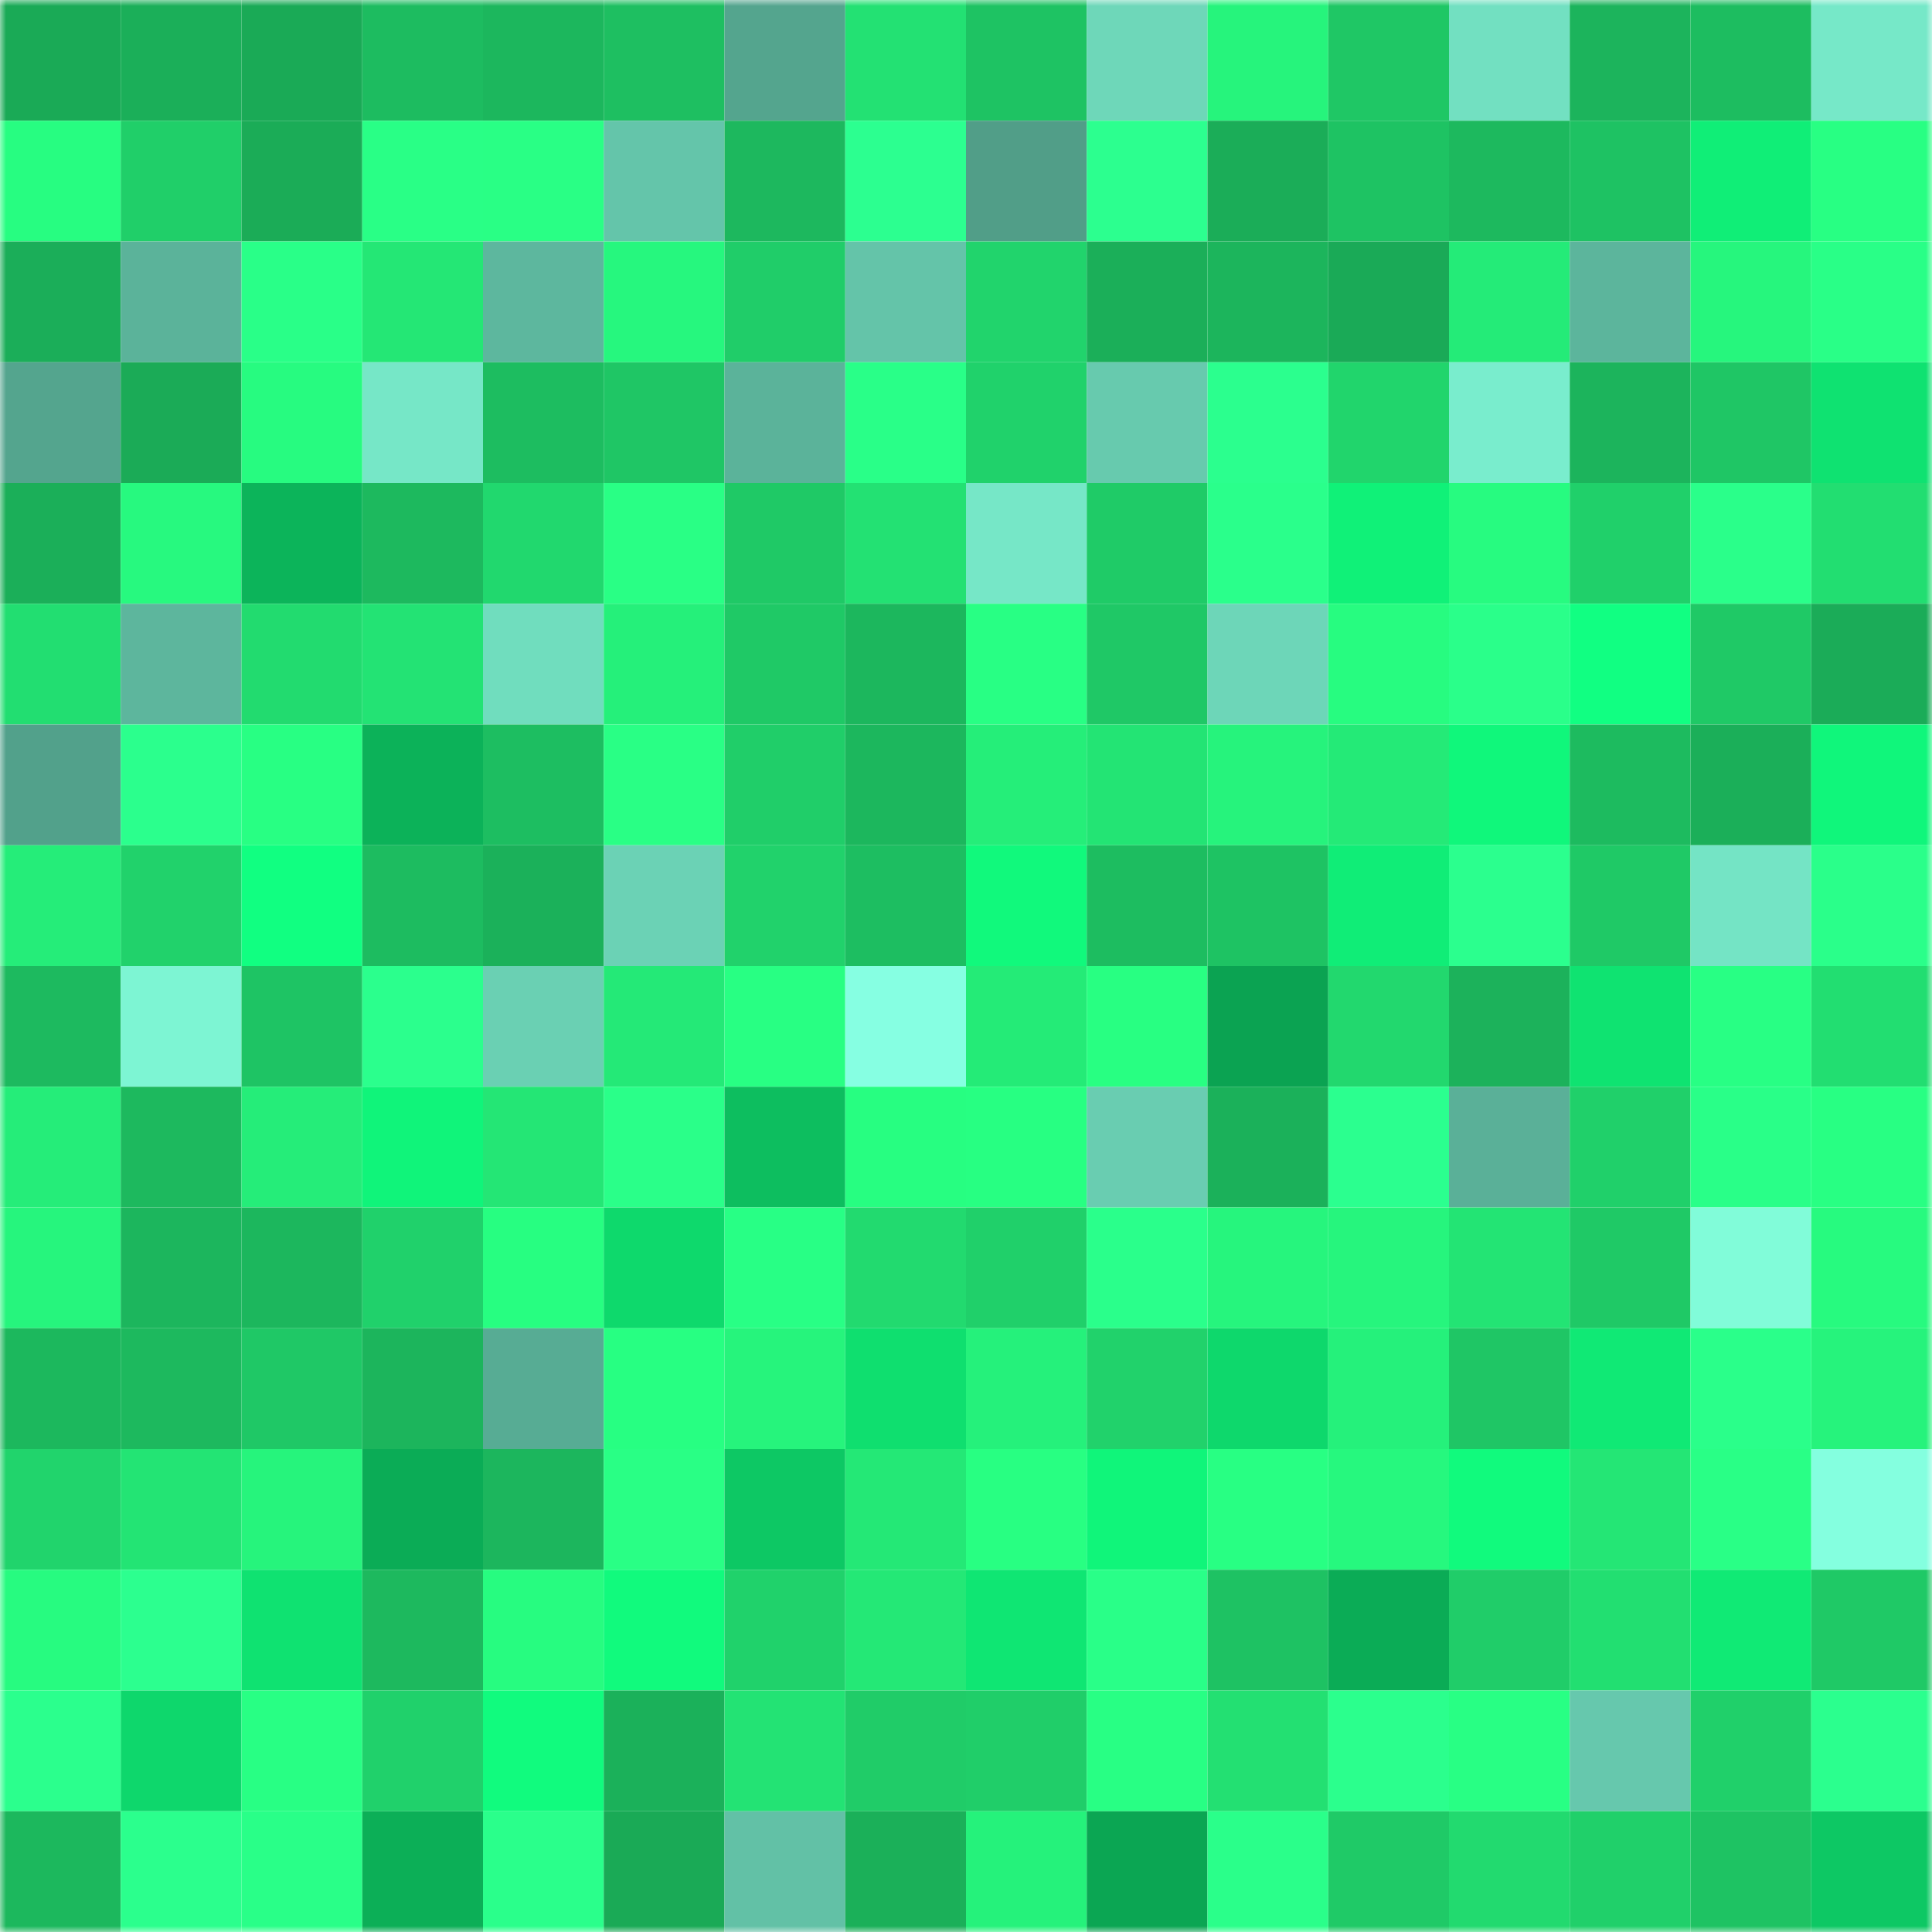 <svg viewBox="0 0 160 160" fill="none" role="img" xmlns="http://www.w3.org/2000/svg" width="240" height="240" name="lens%2Cnetodev.lens"><mask id="1038399447" mask-type="alpha" maskUnits="userSpaceOnUse" x="0" y="0" width="160" height="160"><rect width="160" height="160" fill="#FFFFFF"></rect></mask><g mask="url(#1038399447)"><rect x="0" y="0" width="10" height="10" fill="#1aaa56"></rect><rect x="10" y="0" width="10" height="10" fill="#1baf59"></rect><rect x="20" y="0" width="10" height="10" fill="#1aaa56"></rect><rect x="30" y="0" width="10" height="10" fill="#1dbc60"></rect><rect x="40" y="0" width="10" height="10" fill="#1cb75d"></rect><rect x="50" y="0" width="10" height="10" fill="#1ebf61"></rect><rect x="60" y="0" width="10" height="10" fill="#54a58e"></rect><rect x="70" y="0" width="10" height="10" fill="#23e173"></rect><rect x="80" y="0" width="10" height="10" fill="#1ec363"></rect><rect x="90" y="0" width="10" height="10" fill="#6ed7b9"></rect><rect x="100" y="0" width="10" height="10" fill="#26f47c"></rect><rect x="110" y="0" width="10" height="10" fill="#1fc765"></rect><rect x="120" y="0" width="10" height="10" fill="#72e0c1"></rect><rect x="130" y="0" width="10" height="10" fill="#1cb45c"></rect><rect x="140" y="0" width="10" height="10" fill="#1dbd60"></rect><rect x="150" y="0" width="10" height="10" fill="#76e8c8"></rect><rect x="0" y="10" width="10" height="10" fill="#27fd81"></rect><rect x="10" y="10" width="10" height="10" fill="#20cf69"></rect><rect x="20" y="10" width="10" height="10" fill="#1bac57"></rect><rect x="30" y="10" width="10" height="10" fill="#29ff86"></rect><rect x="40" y="10" width="10" height="10" fill="#29ff85"></rect><rect x="50" y="10" width="10" height="10" fill="#64c5aa"></rect><rect x="60" y="10" width="10" height="10" fill="#1db85e"></rect><rect x="70" y="10" width="10" height="10" fill="#2cff90"></rect><rect x="80" y="10" width="10" height="10" fill="#519e88"></rect><rect x="90" y="10" width="10" height="10" fill="#2cff8f"></rect><rect x="100" y="10" width="10" height="10" fill="#1bad58"></rect><rect x="110" y="10" width="10" height="10" fill="#1ec363"></rect><rect x="120" y="10" width="10" height="10" fill="#1db95e"></rect><rect x="130" y="10" width="10" height="10" fill="#1ec263"></rect><rect x="140" y="10" width="10" height="10" fill="#10ee77"></rect><rect x="150" y="10" width="10" height="10" fill="#28ff83"></rect><rect x="0" y="20" width="10" height="10" fill="#1bae59"></rect><rect x="10" y="20" width="10" height="10" fill="#5bb39a"></rect><rect x="20" y="20" width="10" height="10" fill="#29ff88"></rect><rect x="30" y="20" width="10" height="10" fill="#24e775"></rect><rect x="40" y="20" width="10" height="10" fill="#5db79e"></rect><rect x="50" y="20" width="10" height="10" fill="#26f77e"></rect><rect x="60" y="20" width="10" height="10" fill="#20cd69"></rect><rect x="70" y="20" width="10" height="10" fill="#64c4a9"></rect><rect x="80" y="20" width="10" height="10" fill="#21d46c"></rect><rect x="90" y="20" width="10" height="10" fill="#1baf59"></rect><rect x="100" y="20" width="10" height="10" fill="#1cb55c"></rect><rect x="110" y="20" width="10" height="10" fill="#1aaa57"></rect><rect x="120" y="20" width="10" height="10" fill="#24eb78"></rect><rect x="130" y="20" width="10" height="10" fill="#5cb59c"></rect><rect x="140" y="20" width="10" height="10" fill="#26f67d"></rect><rect x="150" y="20" width="10" height="10" fill="#29ff87"></rect><rect x="0" y="30" width="10" height="10" fill="#54a58e"></rect><rect x="10" y="30" width="10" height="10" fill="#1bab57"></rect><rect x="20" y="30" width="10" height="10" fill="#27fb80"></rect><rect x="30" y="30" width="10" height="10" fill="#76e7c7"></rect><rect x="40" y="30" width="10" height="10" fill="#1dbd60"></rect><rect x="50" y="30" width="10" height="10" fill="#1fc665"></rect><rect x="60" y="30" width="10" height="10" fill="#5bb39a"></rect><rect x="70" y="30" width="10" height="10" fill="#29ff88"></rect><rect x="80" y="30" width="10" height="10" fill="#20d26b"></rect><rect x="90" y="30" width="10" height="10" fill="#67caae"></rect><rect x="100" y="30" width="10" height="10" fill="#2bff8e"></rect><rect x="110" y="30" width="10" height="10" fill="#21d56c"></rect><rect x="120" y="30" width="10" height="10" fill="#79edcd"></rect><rect x="130" y="30" width="10" height="10" fill="#1cb45c"></rect><rect x="140" y="30" width="10" height="10" fill="#1fc665"></rect><rect x="150" y="30" width="10" height="10" fill="#0fe271"></rect><rect x="0" y="40" width="10" height="10" fill="#1baf59"></rect><rect x="10" y="40" width="10" height="10" fill="#27f97f"></rect><rect x="20" y="40" width="10" height="10" fill="#0cb45a"></rect><rect x="30" y="40" width="10" height="10" fill="#1db95e"></rect><rect x="40" y="40" width="10" height="10" fill="#21d86e"></rect><rect x="50" y="40" width="10" height="10" fill="#29ff85"></rect><rect x="60" y="40" width="10" height="10" fill="#1fc966"></rect><rect x="70" y="40" width="10" height="10" fill="#23e173"></rect><rect x="80" y="40" width="10" height="10" fill="#76e7c7"></rect><rect x="90" y="40" width="10" height="10" fill="#1fcb67"></rect><rect x="100" y="40" width="10" height="10" fill="#2aff8b"></rect><rect x="110" y="40" width="10" height="10" fill="#10f178"></rect><rect x="120" y="40" width="10" height="10" fill="#27fb80"></rect><rect x="130" y="40" width="10" height="10" fill="#20d06a"></rect><rect x="140" y="40" width="10" height="10" fill="#2aff8a"></rect><rect x="150" y="40" width="10" height="10" fill="#22de71"></rect><rect x="0" y="50" width="10" height="10" fill="#22de71"></rect><rect x="10" y="50" width="10" height="10" fill="#5db69d"></rect><rect x="20" y="50" width="10" height="10" fill="#22db6f"></rect><rect x="30" y="50" width="10" height="10" fill="#23e374"></rect><rect x="40" y="50" width="10" height="10" fill="#70ddbe"></rect><rect x="50" y="50" width="10" height="10" fill="#25f07a"></rect><rect x="60" y="50" width="10" height="10" fill="#1fc966"></rect><rect x="70" y="50" width="10" height="10" fill="#1cb75d"></rect><rect x="80" y="50" width="10" height="10" fill="#28ff84"></rect><rect x="90" y="50" width="10" height="10" fill="#1fc866"></rect><rect x="100" y="50" width="10" height="10" fill="#6dd6b8"></rect><rect x="110" y="50" width="10" height="10" fill="#27fc80"></rect><rect x="120" y="50" width="10" height="10" fill="#2aff8a"></rect><rect x="130" y="50" width="10" height="10" fill="#11ff82"></rect><rect x="140" y="50" width="10" height="10" fill="#1fc966"></rect><rect x="150" y="50" width="10" height="10" fill="#1bac58"></rect><rect x="0" y="60" width="10" height="10" fill="#52a18b"></rect><rect x="10" y="60" width="10" height="10" fill="#2bff8d"></rect><rect x="20" y="60" width="10" height="10" fill="#28ff83"></rect><rect x="30" y="60" width="10" height="10" fill="#0cb259"></rect><rect x="40" y="60" width="10" height="10" fill="#1dbe61"></rect><rect x="50" y="60" width="10" height="10" fill="#29ff85"></rect><rect x="60" y="60" width="10" height="10" fill="#20ce69"></rect><rect x="70" y="60" width="10" height="10" fill="#1cb75d"></rect><rect x="80" y="60" width="10" height="10" fill="#25ee79"></rect><rect x="90" y="60" width="10" height="10" fill="#23e474"></rect><rect x="100" y="60" width="10" height="10" fill="#26f37c"></rect><rect x="110" y="60" width="10" height="10" fill="#24ea77"></rect><rect x="120" y="60" width="10" height="10" fill="#10f77b"></rect><rect x="130" y="60" width="10" height="10" fill="#1dbb5f"></rect><rect x="140" y="60" width="10" height="10" fill="#1baf59"></rect><rect x="150" y="60" width="10" height="10" fill="#10f67b"></rect><rect x="0" y="70" width="10" height="10" fill="#25ed79"></rect><rect x="10" y="70" width="10" height="10" fill="#21d26b"></rect><rect x="20" y="70" width="10" height="10" fill="#11ff81"></rect><rect x="30" y="70" width="10" height="10" fill="#1dbc60"></rect><rect x="40" y="70" width="10" height="10" fill="#1bb15a"></rect><rect x="50" y="70" width="10" height="10" fill="#6bd2b5"></rect><rect x="60" y="70" width="10" height="10" fill="#21d26b"></rect><rect x="70" y="70" width="10" height="10" fill="#1dbe61"></rect><rect x="80" y="70" width="10" height="10" fill="#11f97c"></rect><rect x="90" y="70" width="10" height="10" fill="#1dbd60"></rect><rect x="100" y="70" width="10" height="10" fill="#1ec363"></rect><rect x="110" y="70" width="10" height="10" fill="#10ed77"></rect><rect x="120" y="70" width="10" height="10" fill="#2bff8e"></rect><rect x="130" y="70" width="10" height="10" fill="#1fc966"></rect><rect x="140" y="70" width="10" height="10" fill="#74e4c5"></rect><rect x="150" y="70" width="10" height="10" fill="#2aff8a"></rect><rect x="0" y="80" width="10" height="10" fill="#1dba5f"></rect><rect x="10" y="80" width="10" height="10" fill="#7df5d3"></rect><rect x="20" y="80" width="10" height="10" fill="#1ec464"></rect><rect x="30" y="80" width="10" height="10" fill="#2bff8d"></rect><rect x="40" y="80" width="10" height="10" fill="#6ad0b3"></rect><rect x="50" y="80" width="10" height="10" fill="#24e977"></rect><rect x="60" y="80" width="10" height="10" fill="#28ff83"></rect><rect x="70" y="80" width="10" height="10" fill="#86ffe2"></rect><rect x="80" y="80" width="10" height="10" fill="#24eb77"></rect><rect x="90" y="80" width="10" height="10" fill="#28ff82"></rect><rect x="100" y="80" width="10" height="10" fill="#0ba352"></rect><rect x="110" y="80" width="10" height="10" fill="#22d86e"></rect><rect x="120" y="80" width="10" height="10" fill="#1cb25b"></rect><rect x="130" y="80" width="10" height="10" fill="#0fe371"></rect><rect x="140" y="80" width="10" height="10" fill="#28ff84"></rect><rect x="150" y="80" width="10" height="10" fill="#22de71"></rect><rect x="0" y="90" width="10" height="10" fill="#25ed79"></rect><rect x="10" y="90" width="10" height="10" fill="#1db95e"></rect><rect x="20" y="90" width="10" height="10" fill="#25ed79"></rect><rect x="30" y="90" width="10" height="10" fill="#10f47a"></rect><rect x="40" y="90" width="10" height="10" fill="#24e675"></rect><rect x="50" y="90" width="10" height="10" fill="#2aff89"></rect><rect x="60" y="90" width="10" height="10" fill="#0dbe5f"></rect><rect x="70" y="90" width="10" height="10" fill="#27fe81"></rect><rect x="80" y="90" width="10" height="10" fill="#27ff82"></rect><rect x="90" y="90" width="10" height="10" fill="#69cdb1"></rect><rect x="100" y="90" width="10" height="10" fill="#1bb15a"></rect><rect x="110" y="90" width="10" height="10" fill="#2bff8f"></rect><rect x="120" y="90" width="10" height="10" fill="#5ab098"></rect><rect x="130" y="90" width="10" height="10" fill="#20d06a"></rect><rect x="140" y="90" width="10" height="10" fill="#29ff88"></rect><rect x="150" y="90" width="10" height="10" fill="#28ff83"></rect><rect x="0" y="100" width="10" height="10" fill="#26f57d"></rect><rect x="10" y="100" width="10" height="10" fill="#1cb65d"></rect><rect x="20" y="100" width="10" height="10" fill="#1cb75d"></rect><rect x="30" y="100" width="10" height="10" fill="#20d16b"></rect><rect x="40" y="100" width="10" height="10" fill="#27fe81"></rect><rect x="50" y="100" width="10" height="10" fill="#0ed96c"></rect><rect x="60" y="100" width="10" height="10" fill="#28ff85"></rect><rect x="70" y="100" width="10" height="10" fill="#22da6f"></rect><rect x="80" y="100" width="10" height="10" fill="#20d06a"></rect><rect x="90" y="100" width="10" height="10" fill="#2aff8b"></rect><rect x="100" y="100" width="10" height="10" fill="#26f57d"></rect><rect x="110" y="100" width="10" height="10" fill="#26f57d"></rect><rect x="120" y="100" width="10" height="10" fill="#23e474"></rect><rect x="130" y="100" width="10" height="10" fill="#1fc966"></rect><rect x="140" y="100" width="10" height="10" fill="#81fcd9"></rect><rect x="150" y="100" width="10" height="10" fill="#27fa7f"></rect><rect x="0" y="110" width="10" height="10" fill="#1cb85d"></rect><rect x="10" y="110" width="10" height="10" fill="#1db95e"></rect><rect x="20" y="110" width="10" height="10" fill="#1fc866"></rect><rect x="30" y="110" width="10" height="10" fill="#1cb55c"></rect><rect x="40" y="110" width="10" height="10" fill="#57ac94"></rect><rect x="50" y="110" width="10" height="10" fill="#27ff82"></rect><rect x="60" y="110" width="10" height="10" fill="#26f47c"></rect><rect x="70" y="110" width="10" height="10" fill="#0fdf6f"></rect><rect x="80" y="110" width="10" height="10" fill="#25f17b"></rect><rect x="90" y="110" width="10" height="10" fill="#21d26b"></rect><rect x="100" y="110" width="10" height="10" fill="#0ed86c"></rect><rect x="110" y="110" width="10" height="10" fill="#25f17b"></rect><rect x="120" y="110" width="10" height="10" fill="#1fc665"></rect><rect x="130" y="110" width="10" height="10" fill="#10e975"></rect><rect x="140" y="110" width="10" height="10" fill="#2aff8a"></rect><rect x="150" y="110" width="10" height="10" fill="#26f37c"></rect><rect x="0" y="120" width="10" height="10" fill="#21d46c"></rect><rect x="10" y="120" width="10" height="10" fill="#23e474"></rect><rect x="20" y="120" width="10" height="10" fill="#26f47c"></rect><rect x="30" y="120" width="10" height="10" fill="#0bac56"></rect><rect x="40" y="120" width="10" height="10" fill="#1cb65d"></rect><rect x="50" y="120" width="10" height="10" fill="#29ff85"></rect><rect x="60" y="120" width="10" height="10" fill="#0dc864"></rect><rect x="70" y="120" width="10" height="10" fill="#24e876"></rect><rect x="80" y="120" width="10" height="10" fill="#28ff82"></rect><rect x="90" y="120" width="10" height="10" fill="#10f57a"></rect><rect x="100" y="120" width="10" height="10" fill="#28ff83"></rect><rect x="110" y="120" width="10" height="10" fill="#26f87e"></rect><rect x="120" y="120" width="10" height="10" fill="#11fa7d"></rect><rect x="130" y="120" width="10" height="10" fill="#24e675"></rect><rect x="140" y="120" width="10" height="10" fill="#29ff86"></rect><rect x="150" y="120" width="10" height="10" fill="#84ffdf"></rect><rect x="0" y="130" width="10" height="10" fill="#27fb80"></rect><rect x="10" y="130" width="10" height="10" fill="#2cff8f"></rect><rect x="20" y="130" width="10" height="10" fill="#0fe271"></rect><rect x="30" y="130" width="10" height="10" fill="#1db95e"></rect><rect x="40" y="130" width="10" height="10" fill="#27fc80"></rect><rect x="50" y="130" width="10" height="10" fill="#11fa7d"></rect><rect x="60" y="130" width="10" height="10" fill="#20d26b"></rect><rect x="70" y="130" width="10" height="10" fill="#24e876"></rect><rect x="80" y="130" width="10" height="10" fill="#0fe673"></rect><rect x="90" y="130" width="10" height="10" fill="#29ff88"></rect><rect x="100" y="130" width="10" height="10" fill="#1ec263"></rect><rect x="110" y="130" width="10" height="10" fill="#0bac56"></rect><rect x="120" y="130" width="10" height="10" fill="#20cd69"></rect><rect x="130" y="130" width="10" height="10" fill="#22df71"></rect><rect x="140" y="130" width="10" height="10" fill="#10ea75"></rect><rect x="150" y="130" width="10" height="10" fill="#1fc966"></rect><rect x="0" y="140" width="10" height="10" fill="#2bff8d"></rect><rect x="10" y="140" width="10" height="10" fill="#0ed76c"></rect><rect x="20" y="140" width="10" height="10" fill="#28ff84"></rect><rect x="30" y="140" width="10" height="10" fill="#20d16b"></rect><rect x="40" y="140" width="10" height="10" fill="#11fb7e"></rect><rect x="50" y="140" width="10" height="10" fill="#1bb15a"></rect><rect x="60" y="140" width="10" height="10" fill="#23e374"></rect><rect x="70" y="140" width="10" height="10" fill="#20cc68"></rect><rect x="80" y="140" width="10" height="10" fill="#20ce69"></rect><rect x="90" y="140" width="10" height="10" fill="#28ff84"></rect><rect x="100" y="140" width="10" height="10" fill="#23e072"></rect><rect x="110" y="140" width="10" height="10" fill="#2bff8d"></rect><rect x="120" y="140" width="10" height="10" fill="#28ff84"></rect><rect x="130" y="140" width="10" height="10" fill="#66c8ad"></rect><rect x="140" y="140" width="10" height="10" fill="#20d06a"></rect><rect x="150" y="140" width="10" height="10" fill="#2bff8e"></rect><rect x="0" y="150" width="10" height="10" fill="#1cb85d"></rect><rect x="10" y="150" width="10" height="10" fill="#2bff8d"></rect><rect x="20" y="150" width="10" height="10" fill="#29ff88"></rect><rect x="30" y="150" width="10" height="10" fill="#0caf57"></rect><rect x="40" y="150" width="10" height="10" fill="#2aff8b"></rect><rect x="50" y="150" width="10" height="10" fill="#1aaa56"></rect><rect x="60" y="150" width="10" height="10" fill="#62c1a6"></rect><rect x="70" y="150" width="10" height="10" fill="#1bb059"></rect><rect x="80" y="150" width="10" height="10" fill="#25f27b"></rect><rect x="90" y="150" width="10" height="10" fill="#0ba653"></rect><rect x="100" y="150" width="10" height="10" fill="#2aff8a"></rect><rect x="110" y="150" width="10" height="10" fill="#1fca67"></rect><rect x="120" y="150" width="10" height="10" fill="#22da6f"></rect><rect x="130" y="150" width="10" height="10" fill="#20d06a"></rect><rect x="140" y="150" width="10" height="10" fill="#1ec363"></rect><rect x="150" y="150" width="10" height="10" fill="#0dc864"></rect></g></svg>